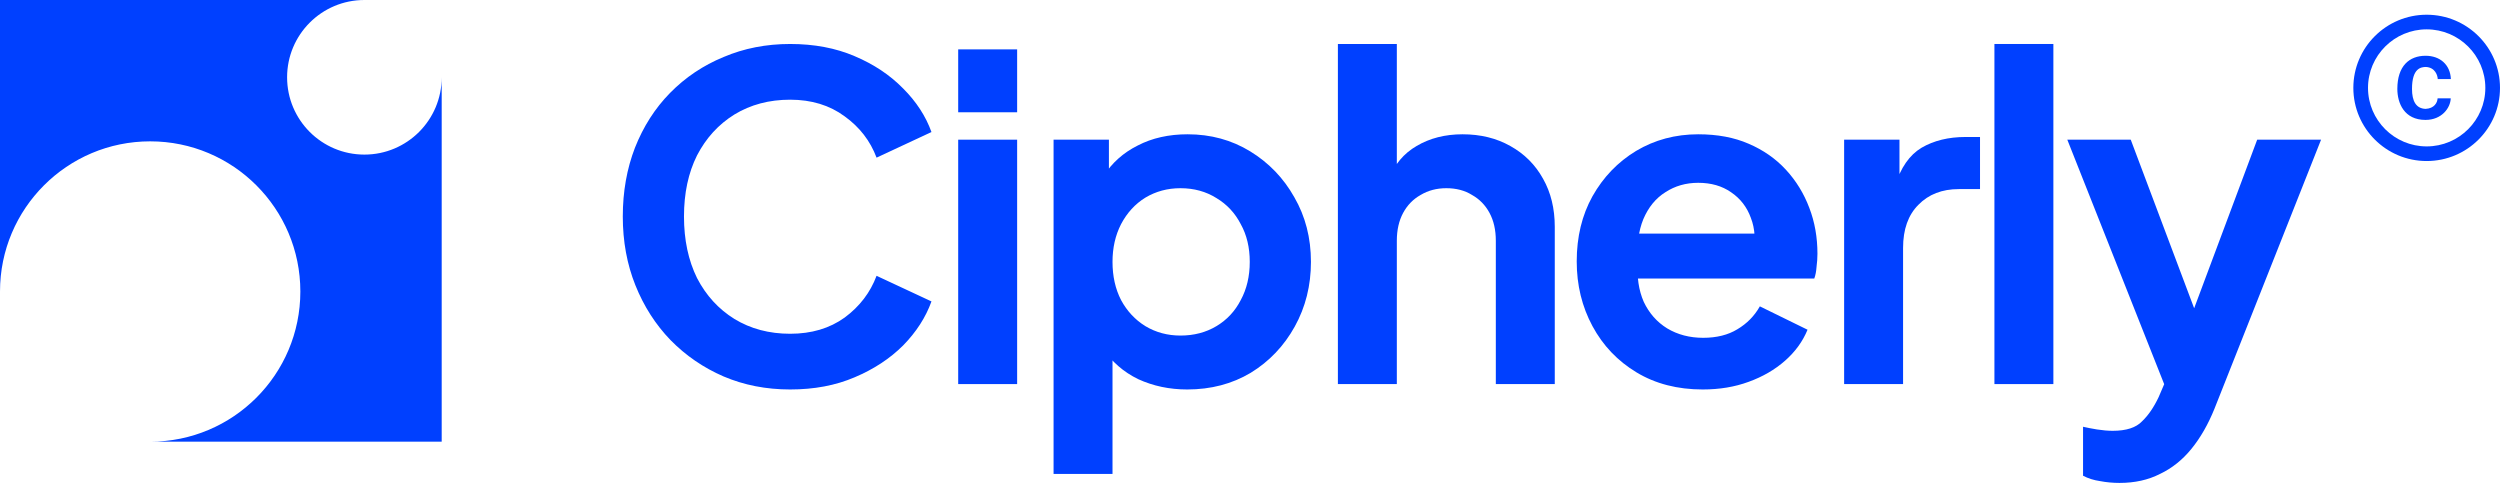 <svg width="566" height="110" viewBox="0 0 566 110" fill="none" xmlns="http://www.w3.org/2000/svg">
<path d="M549.199 15.159C551.324 15.258 551.872 17.064 551.905 17.908H554.877C554.744 14.629 552.403 12.625 549.149 12.625C545.48 12.625 542.758 14.927 542.758 20.128C542.758 23.341 544.302 27.15 549.133 27.15C552.818 27.15 554.794 24.417 554.844 22.264H551.872C551.822 23.241 551.125 24.55 549.166 24.649C546.991 24.583 546.078 22.894 546.078 20.128C546.078 15.341 548.203 15.192 549.199 15.159ZM549.398 3.333C540.234 3.333 532.797 10.753 532.797 19.896C532.797 29.038 540.234 36.458 549.398 36.458C558.562 36.458 566 29.038 566 19.896C566 10.753 558.562 3.333 549.398 3.333ZM549.398 33.146C542.077 33.146 536.117 27.2 536.117 19.896C536.117 12.592 542.077 6.646 549.398 6.646C556.72 6.646 562.68 12.592 562.68 19.896C562.68 27.2 556.72 33.146 549.398 33.146Z" fill="#0040FF"/>
<path d="M178.896 88.177C173.463 88.177 168.437 87.193 163.819 85.227C159.269 83.26 155.262 80.514 151.798 76.988C148.403 73.462 145.754 69.326 143.852 64.579C141.951 59.832 141 54.645 141 49.017C141 43.388 141.917 38.201 143.751 33.454C145.652 28.64 148.301 24.503 151.696 21.045C155.16 17.519 159.201 14.807 163.819 12.908C168.437 10.941 173.463 9.958 178.896 9.958C184.329 9.958 189.185 10.874 193.464 12.704C197.81 14.535 201.478 16.977 204.466 20.028C207.454 23.012 209.593 26.3 210.884 29.894L198.455 35.692C197.029 31.895 194.618 28.775 191.223 26.334C187.827 23.825 183.718 22.571 178.896 22.571C174.142 22.571 169.931 23.69 166.264 25.927C162.665 28.165 159.846 31.25 157.809 35.183C155.839 39.116 154.854 43.727 154.854 49.017C154.854 54.306 155.839 58.951 157.809 62.952C159.846 66.884 162.665 69.97 166.264 72.207C169.931 74.445 174.142 75.564 178.896 75.564C183.718 75.564 187.827 74.344 191.223 71.902C194.618 69.393 197.029 66.24 198.455 62.443L210.884 68.241C209.593 71.835 207.454 75.157 204.466 78.209C201.478 81.192 197.81 83.6 193.464 85.43C189.185 87.261 184.329 88.177 178.896 88.177Z" fill="#0040FF"/>
<path d="M216.936 86.956V31.623H230.281V86.956H216.936ZM216.936 25.419V11.179H230.281V25.419H216.936Z" fill="#0040FF"/>
<path d="M238.528 107.299V31.623H251.058V42.609L249.836 39.862C251.737 36.879 254.318 34.573 257.578 32.946C260.838 31.25 264.607 30.403 268.886 30.403C274.115 30.403 278.835 31.691 283.046 34.268C287.257 36.845 290.584 40.303 293.029 44.643C295.542 48.983 296.798 53.865 296.798 59.29C296.798 64.647 295.576 69.529 293.131 73.937C290.686 78.344 287.358 81.836 283.148 84.413C278.937 86.922 274.149 88.177 268.784 88.177C264.777 88.177 261.076 87.397 257.68 85.837C254.352 84.21 251.704 81.904 249.734 78.921L251.873 76.276V107.299H238.528ZM267.256 75.971C270.312 75.971 273.029 75.259 275.406 73.835C277.783 72.411 279.616 70.444 280.907 67.936C282.265 65.427 282.944 62.545 282.944 59.29C282.944 56.035 282.265 53.187 280.907 50.746C279.616 48.237 277.783 46.27 275.406 44.846C273.029 43.355 270.312 42.609 267.256 42.609C264.336 42.609 261.687 43.321 259.31 44.745C257.001 46.169 255.167 48.169 253.809 50.746C252.518 53.255 251.873 56.103 251.873 59.29C251.873 62.545 252.518 65.427 253.809 67.936C255.167 70.444 257.001 72.411 259.31 73.835C261.687 75.259 264.336 75.971 267.256 75.971Z" fill="#0040FF"/>
<path d="M302.898 86.956V9.958H316.243V42.507L314.409 40.574C315.7 37.252 317.805 34.743 320.725 33.047C323.714 31.284 327.177 30.403 331.116 30.403C335.191 30.403 338.791 31.284 341.915 33.047C345.107 34.81 347.586 37.285 349.351 40.473C351.117 43.592 352 47.22 352 51.356V86.956H338.655V54.509C338.655 52.068 338.179 49.966 337.229 48.203C336.278 46.44 334.954 45.084 333.256 44.134C331.626 43.117 329.69 42.609 327.449 42.609C325.276 42.609 323.34 43.117 321.642 44.134C319.944 45.084 318.62 46.44 317.669 48.203C316.719 49.966 316.243 52.068 316.243 54.509V86.956H302.898Z" fill="#0040FF"/>
<path d="M385.493 88.177C379.788 88.177 374.796 86.888 370.517 84.311C366.239 81.735 362.911 78.243 360.534 73.835C358.157 69.427 356.969 64.545 356.969 59.188C356.969 53.628 358.157 48.712 360.534 44.439C362.979 40.1 366.273 36.675 370.416 34.166C374.626 31.657 379.312 30.403 384.474 30.403C388.82 30.403 392.623 31.115 395.883 32.539C399.211 33.963 402.03 35.929 404.339 38.438C406.648 40.947 408.414 43.829 409.636 47.084C410.858 50.271 411.47 53.729 411.47 57.459C411.47 58.408 411.402 59.392 411.266 60.409C411.198 61.426 411.028 62.307 410.757 63.053H367.971V52.882H403.218L396.902 57.662C397.513 54.543 397.344 51.763 396.393 49.322C395.51 46.881 394.016 44.948 391.91 43.524C389.873 42.1 387.394 41.388 384.474 41.388C381.689 41.388 379.21 42.1 377.037 43.524C374.864 44.88 373.2 46.914 372.046 49.627C370.959 52.272 370.551 55.492 370.823 59.29C370.551 62.68 370.993 65.698 372.147 68.342C373.37 70.919 375.136 72.919 377.445 74.344C379.822 75.767 382.538 76.48 385.594 76.48C388.651 76.48 391.231 75.835 393.337 74.547C395.51 73.258 397.208 71.529 398.43 69.359L409.228 74.649C408.142 77.293 406.444 79.633 404.135 81.667C401.826 83.701 399.075 85.295 395.883 86.448C392.759 87.6 389.296 88.177 385.493 88.177Z" fill="#0040FF"/>
<path d="M417.511 86.956V31.623H430.041V43.931L429.023 42.1C430.313 37.964 432.316 35.082 435.033 33.454C437.817 31.827 441.145 31.013 445.016 31.013H448.276V42.812H443.488C439.685 42.812 436.629 43.999 434.32 46.372C432.011 48.678 430.856 51.932 430.856 56.137V86.956H417.511Z" fill="#0040FF"/>
<path d="M451.538 86.956V9.958H464.884V86.956H451.538Z" fill="#0040FF"/>
<path d="M479.854 109.333C478.36 109.333 476.9 109.198 475.473 108.926C474.047 108.723 472.757 108.316 471.602 107.706V96.619C472.485 96.822 473.538 97.026 474.76 97.229C476.051 97.433 477.239 97.534 478.326 97.534C481.382 97.534 483.589 96.822 484.947 95.398C486.374 94.042 487.63 92.211 488.717 89.906L492.384 81.362L492.18 92.55L468.037 31.623H482.401L499.311 76.581H494.218L511.026 31.623H525.492L501.349 92.55C499.923 96.076 498.191 99.094 496.153 101.603C494.116 104.112 491.739 106.011 489.022 107.299C486.374 108.655 483.318 109.333 479.854 109.333Z" fill="#0040FF"/>
<path d="M82.5 0H0V66C0 47.222 15.222 32 34 32C52.778 32 68 47.222 68 66C68 84.778 52.778 100 34 100H100V17.5C100 27.165 92.165 35 82.5 35C72.835 35 65 27.165 65 17.5C65 7.835 72.835 0 82.5 0Z" fill="#0040FF"/>
</svg>
